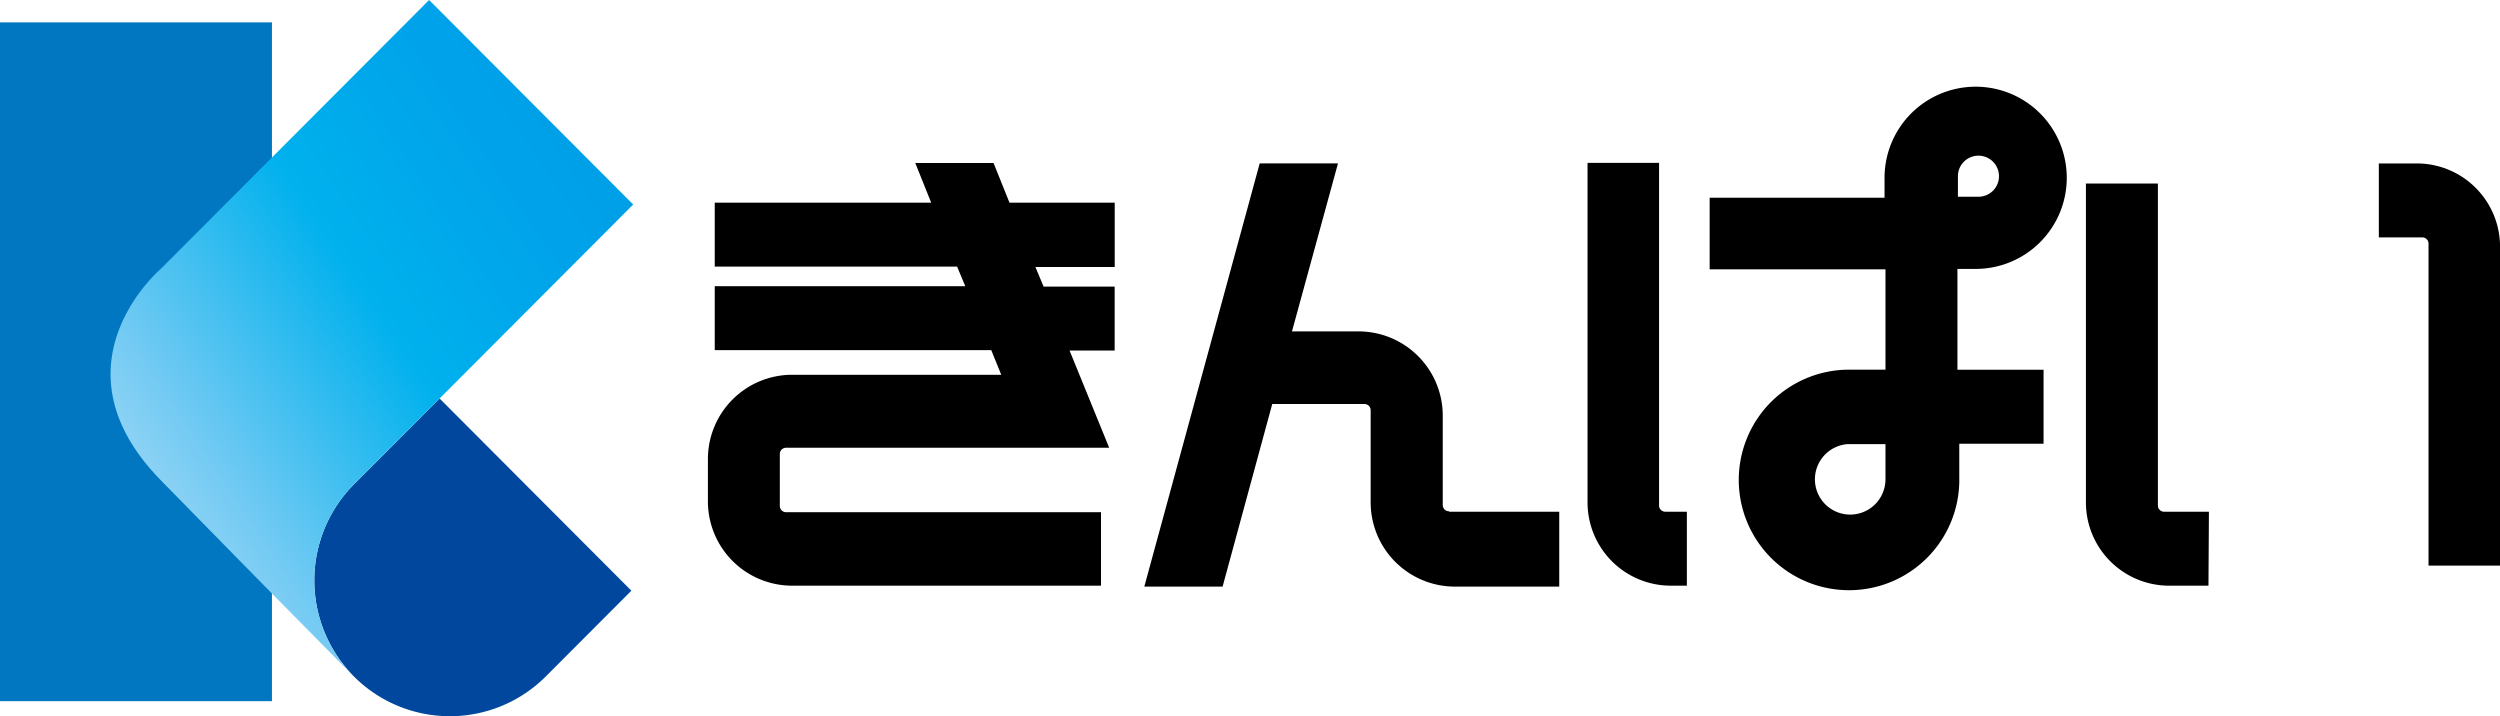 <svg id="kinpai_logo" xmlns="http://www.w3.org/2000/svg" xmlns:xlink="http://www.w3.org/1999/xlink" width="150.092" height="43" viewBox="0 0 150.092 43">
  <defs>
    <linearGradient id="linear-gradient" x1="0.894" y1="0.224" x2="0.204" y2="0.758" gradientUnits="objectBoundingBox">
      <stop offset="0" stop-color="#00a0e9"/>
      <stop offset="0.157" stop-color="#00a4ea"/>
      <stop offset="0.46" stop-color="#00b1ed"/>
      <stop offset="0.876" stop-color="#72caf3"/>
      <stop offset="1" stop-color="#8fd3f5"/>
    </linearGradient>
  </defs>
  <g id="グループ_340" data-name="グループ 340">
    <rect id="長方形_1064" data-name="長方形 1064" width="16.327" height="40.753" transform="translate(0 1.343)" fill="#0077c0"/>
    <path id="パス_3467" data-name="パス 3467" d="M232.679,309.79a8.183,8.183,0,0,1,0-11.538l5.142-5.152,11.514,11.538-5.142,5.152A8.142,8.142,0,0,1,232.679,309.79Z" transform="translate(-211.429 -269.175)" fill="#00479d"/>
    <path id="パス_3468" data-name="パス 3468" d="M200.188,246.416a8.183,8.183,0,0,1,0-11.538l16.765-16.8L204.7,205.8l-16.109,16.142s-6.783,5.755,0,12.689S200.188,246.416,200.188,246.416Z" transform="translate(-178.938 -205.8)" fill="url(#linear-gradient)"/>
  </g>
  <g id="グループ_341" data-name="グループ 341" transform="translate(42.501 5.18)">
    <path id="パス_3469" data-name="パス 3469" d="M341.123,247.721v-3.837h-6.318l-.957-2.384h-4.7l.957,2.384H317.11v3.837h14.55l.492,1.178H317.11v3.837h16.6l.6,1.48H321.732a5.059,5.059,0,0,0-5.032,5.043v2.576a5.059,5.059,0,0,0,5.032,5.043H340.3v-4.412H321.4a.374.374,0,0,1-.383-.384v-3.1a.374.374,0,0,1,.383-.384h19.391l-2.379-5.837h2.708v-3.837h-4.266l-.492-1.178h4.759Z" transform="translate(-316.7 -236.896)"/>
    <path id="パス_3470" data-name="パス 3470" d="M626.557,266.951h-2.379a5,5,0,0,1-4.978-4.988V242.806h4.321v19.321a.374.374,0,0,0,.383.384h2.68Zm10.229-20.911h2.6a.374.374,0,0,1,.383.384v19.321h4.294V246.588a5,5,0,0,0-4.978-4.988h-2.3Z" transform="translate(-536.469 -236.968)"/>
    <path id="パス_3471" data-name="パス 3471" d="M430.8,262.483a.374.374,0,0,1-.383-.384v-5.372a5.059,5.059,0,0,0-5.032-5.043h-4.02l2.762-10.085h-4.7L412.5,267.005h4.7l2.981-10.962h5.525a.374.374,0,0,1,.383.384v5.536a5.059,5.059,0,0,0,5.032,5.043h6.29v-4.495H430.8Z" transform="translate(-386.3 -236.968)"/>
    <path id="パス_3472" data-name="パス 3472" d="M514.477,250.242h1.285v4.44h-.985a5,5,0,0,1-4.978-4.988V229.3h4.294v20.555A.374.374,0,0,0,514.477,250.242Zm17.558-8.523h5.142v4.44h-5.06v2.055a6.62,6.62,0,1,1-6.618-6.5h2.188V235.69H517.13v-4.3h10.5v-1.206a5.47,5.47,0,1,1,5.47,5.481h-1.094v6.057Zm0-10.387h1.231a1.233,1.233,0,1,0-1.231-1.233Zm-4.349,14.854h-2.3a2.118,2.118,0,1,0,2.3,2.11Z" transform="translate(-456.989 -224.7)"/>
  </g>
</svg>

